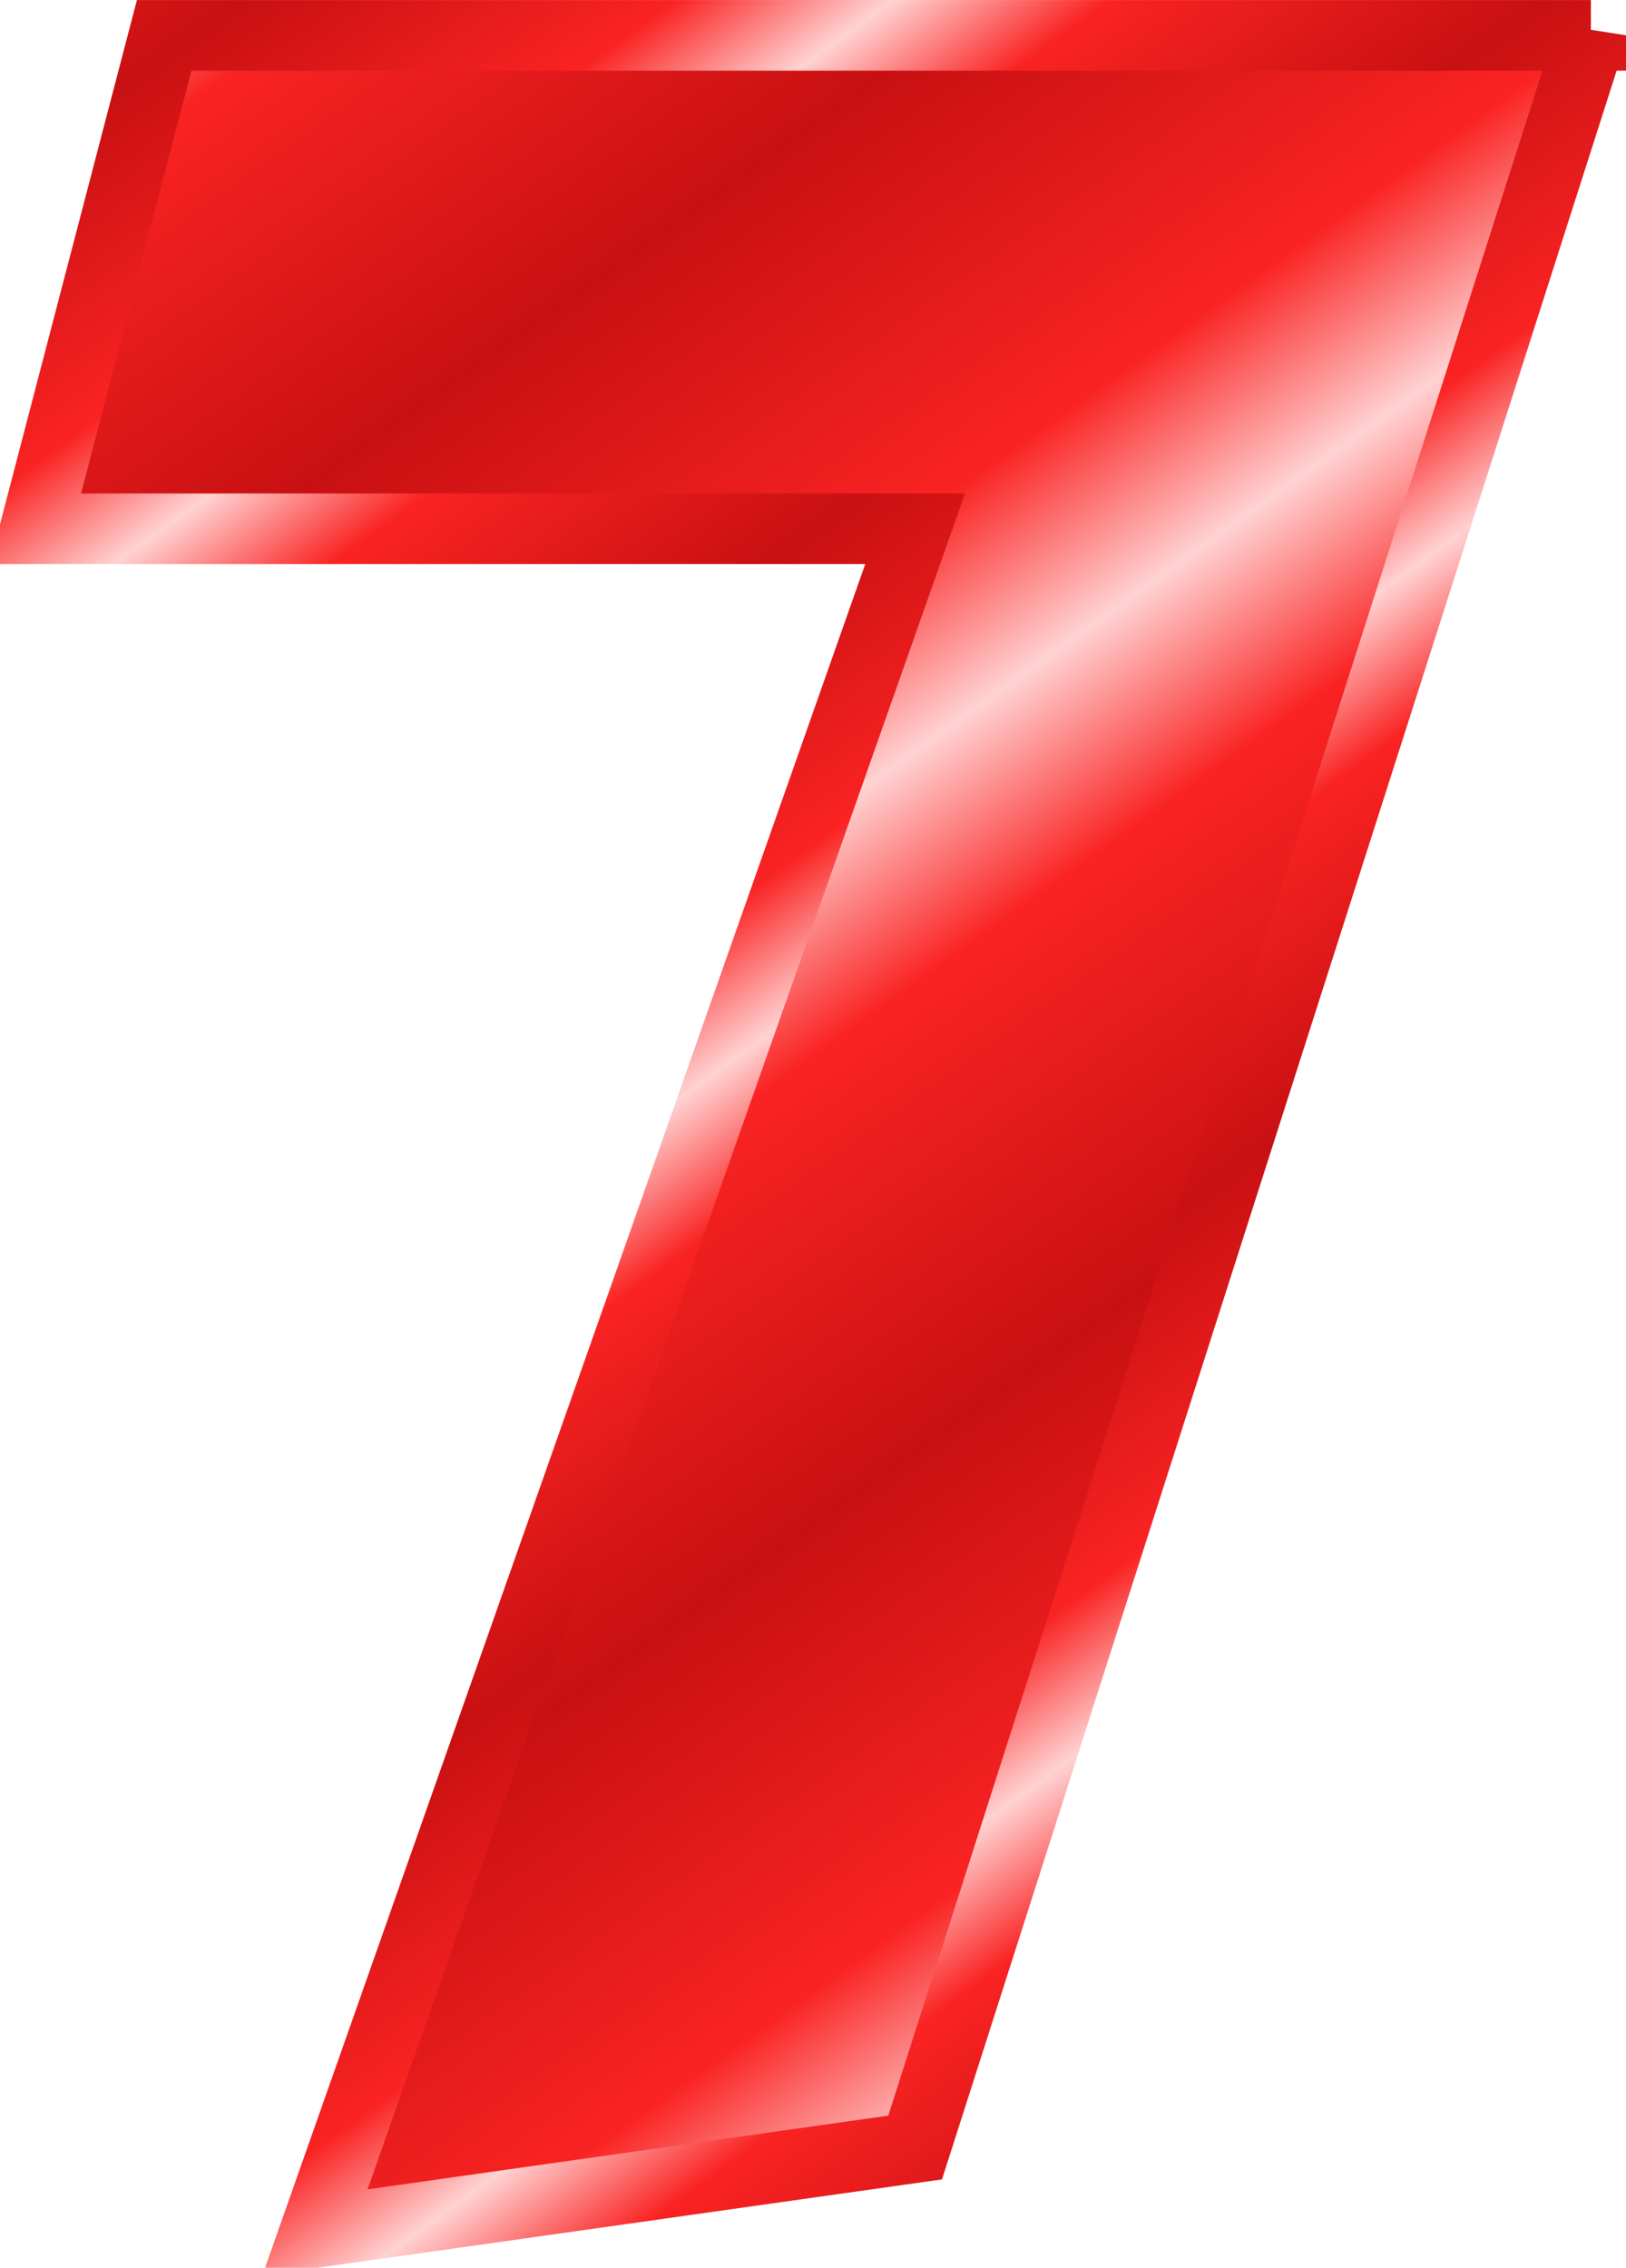 <?xml version="1.0" encoding="UTF-8"?>
<svg version="1.0" viewBox="0 0 46.055 64.211" xmlns="http://www.w3.org/2000/svg" xmlns:xlink="http://www.w3.org/1999/xlink">
<defs>
<linearGradient id="a">
<stop stop-color="#c81012" offset="0"/>
<stop stop-color="#fa2323" offset=".667"/>
<stop stop-color="#ffd2d2" offset="1"/>
</linearGradient>
<linearGradient id="c" x1="36.311" x2="45.681" y1="54.347" y2="67.469" gradientTransform="translate(236.99 -416.46)" gradientUnits="userSpaceOnUse" xlink:href="#a" spreadMethod="reflect"/>
<linearGradient id="b" x1="61.794" x2="68.138" y1="65.935" y2="74.704" gradientTransform="translate(224.18 -442.08)" gradientUnits="userSpaceOnUse" xlink:href="#a" spreadMethod="reflect"/>
</defs>
<g transform="translate(-554.65 67.853)">
<path d="m599.71-66.853-19.14 59.808-17 2.404 17-48.24-24.92 1e-3 3.65-13.972h40.41z" color="#000000" fill="url(#c)" stroke="url(#b)" stroke-width="2"/>
</g>
</svg>
